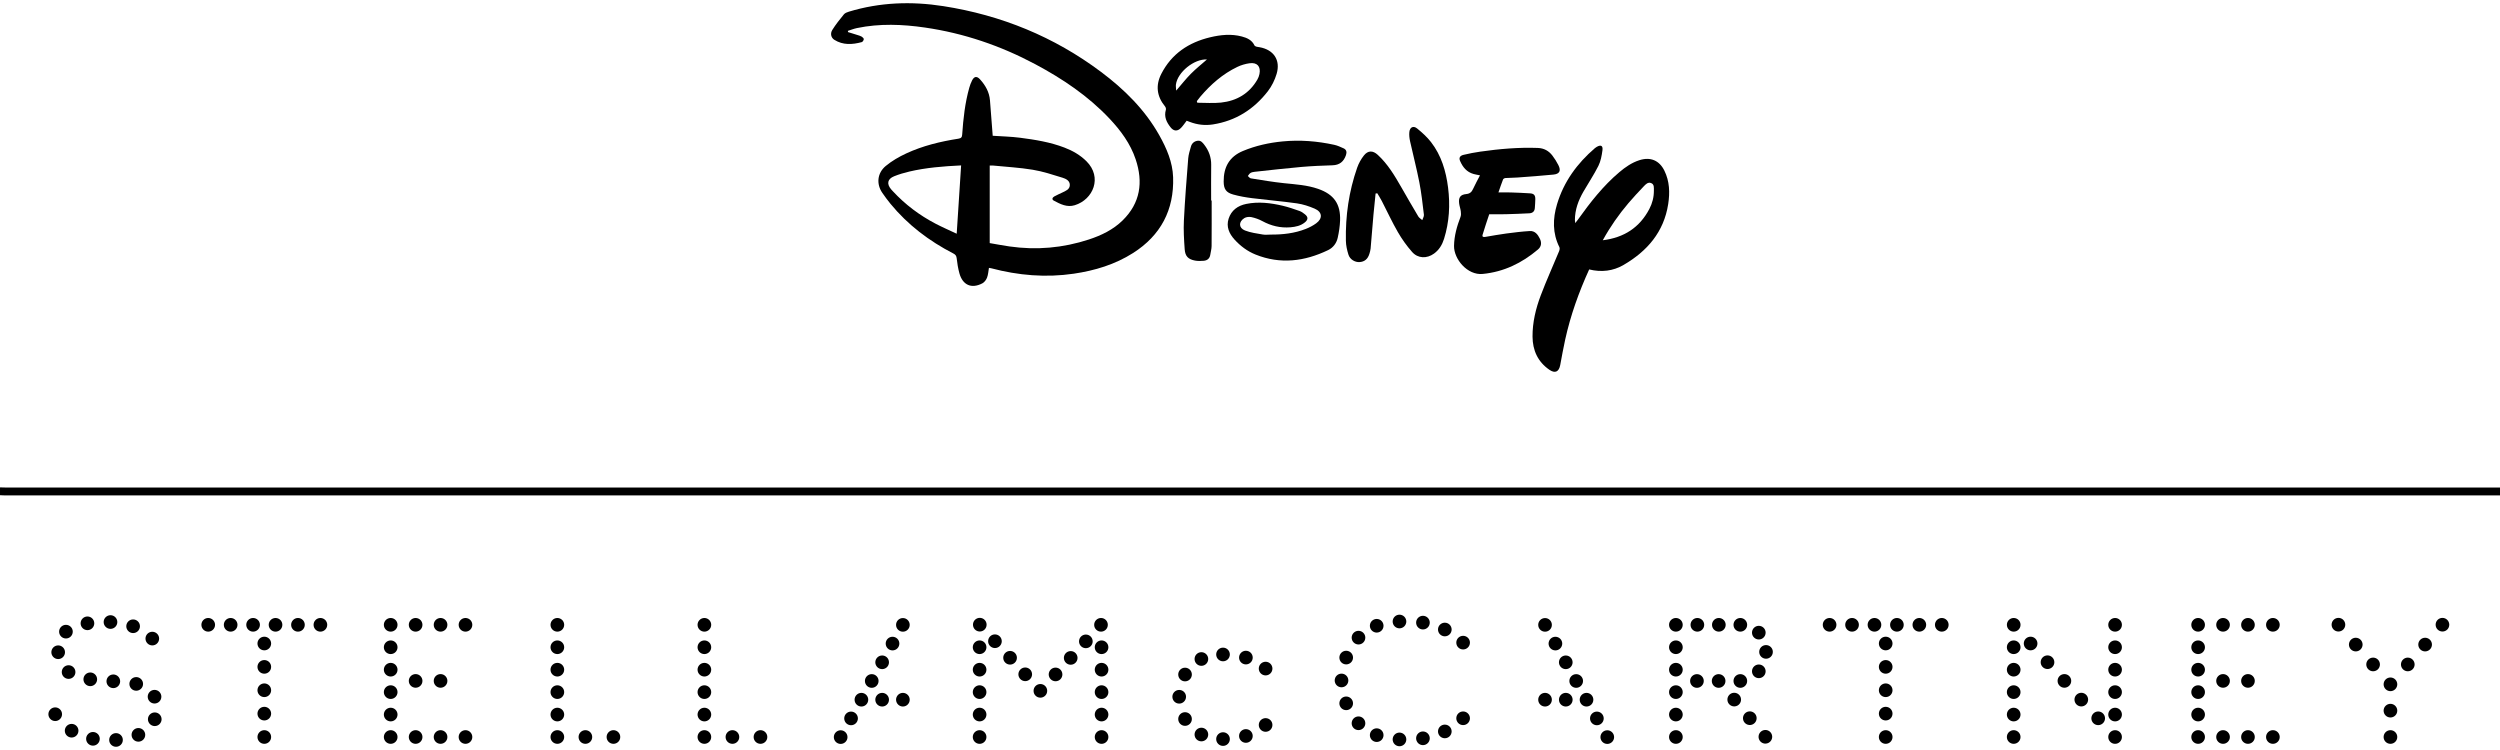<?xml version="1.0" encoding="UTF-8"?><svg xmlns="http://www.w3.org/2000/svg" viewBox="0 0 300 90"><g id="a"/><g id="b"><g><g><path d="M119.126,16.292c1.082,.074,2.195,.096,3.291,.238,1.806,.234,3.608,.524,5.323,1.182,.979,.376,1.877,.887,2.629,1.633,1.946,1.931,.819,4.599-1.4,5.281-.926,.285-1.732-.132-2.512-.551-.273-.147-.167-.374,.053-.499,.309-.174,.638-.312,.957-.468,.409-.2,.904-.369,.911-.907,.007-.526-.475-.752-.878-.877-1.178-.364-2.363-.756-3.574-.956-1.57-.259-3.168-.345-4.755-.503-.11-.011-.223-.001-.405-.001v9.307c.753,.128,1.559,.284,2.37,.401,3.242,.467,6.422,.186,9.532-.835,1.502-.493,2.913-1.174,4.054-2.295,2.126-2.089,2.474-4.583,1.559-7.319-.631-1.887-1.789-3.455-3.137-4.886-2.569-2.728-5.634-4.785-8.921-6.537-4.157-2.215-8.556-3.715-13.221-4.394-2.72-.396-5.448-.5-8.164,.061-.372,.077-.73,.222-1.094,.335l.023,.149c.387,.12,.776,.237,1.162,.361,.162,.052,.333,.097,.476,.185,.109,.068,.256,.204,.249,.3-.009,.127-.129,.325-.24,.355-1.129,.307-2.254,.38-3.297-.277-.383-.241-.514-.741-.241-1.181,.41-.659,.902-1.27,1.394-1.874,.132-.161,.38-.254,.592-.319,3.724-1.131,7.523-1.262,11.336-.666,6.942,1.085,13.282,3.665,18.921,7.889,2.807,2.103,5.271,4.532,7.004,7.621,.878,1.564,1.591,3.213,1.651,5.024,.129,3.919-1.481,6.976-4.8,9.089-2.174,1.384-4.592,2.112-7.123,2.485-3.347,.492-6.648,.212-9.908-.652-.081-.022-.166-.029-.27-.046-.071,.398-.088,.805-.226,1.166-.101,.265-.315,.558-.558,.686-1.3,.687-2.367,.221-2.76-1.2-.162-.587-.259-1.196-.327-1.802-.033-.296-.139-.442-.396-.574-2.908-1.497-5.47-3.436-7.555-5.974-.343-.417-.661-.857-.97-1.3-.731-1.051-.626-2.372,.407-3.228,.734-.608,1.591-1.104,2.459-1.506,1.987-.922,4.107-1.433,6.265-1.771,.349-.054,.43-.191,.452-.511,.13-1.89,.334-3.771,.85-5.603,.084-.299,.195-.597,.335-.874,.258-.506,.577-.55,.963-.123,.643,.712,1.104,1.521,1.184,2.5,.117,1.417,.22,2.834,.33,4.261Zm-3.792,3.558c-2.163,.103-4.203,.268-6.204,.735-.62,.145-1.239,.328-1.829,.565-.811,.326-.925,.919-.358,1.578,.065,.075,.134,.148,.201,.221,1.475,1.592,3.186,2.878,5.104,3.884,.801,.42,1.633,.779,2.556,1.215,.18-2.787,.353-5.461,.53-8.199Z"/><path d="M190.7,32.334c-1.247,2.736-2.238,5.516-2.877,8.413-.223,1.013-.405,2.036-.596,3.056-.152,.814-.616,1.043-1.301,.571-1.386-.955-2.013-2.331-2.022-3.98-.01-1.713,.388-3.368,.989-4.955,.673-1.779,1.462-3.515,2.189-5.274,.062-.151,.112-.372,.047-.5-.84-1.682-.805-3.419-.285-5.157,.812-2.71,2.417-4.905,4.55-6.734,.064-.055,.137-.103,.21-.146,.492-.287,.766-.157,.69,.408-.086,.637-.205,1.307-.489,1.873-.534,1.066-1.206,2.062-1.801,3.098-.603,1.049-1.015,2.161-1.016,3.393-0,.096,.02,.192,.041,.372,.133-.171,.227-.284,.312-.403,1.477-2.066,3.033-4.065,4.987-5.713,.721-.608,1.492-1.143,2.405-1.434,1.31-.418,2.381,.019,2.991,1.256,.63,1.277,.67,2.642,.459,4.009-.517,3.353-2.522,5.657-5.355,7.307-1.259,.734-2.656,.9-4.127,.539Zm1.633-3.502c2.553-.318,4.416-1.522,5.586-3.751,.363-.693,.554-1.433,.546-2.216-.004-.331,.063-.742-.331-.897-.376-.148-.65,.147-.88,.388-.628,.66-1.252,1.327-1.842,2.02-1.155,1.358-2.175,2.812-3.079,4.455Z"/><path d="M152.475,28.15c1.447,.011,2.874-.148,4.23-.683,.432-.171,.857-.394,1.233-.666,.812-.588,.744-1.37-.184-1.766-.674-.288-1.395-.527-2.118-.63-1.788-.254-3.591-.401-5.384-.625-.76-.095-1.522-.23-2.258-.434-.875-.242-1.147-.664-1.153-1.563-.012-1.714,.663-2.978,2.315-3.667,1.529-.637,3.123-.987,4.755-1.146,2.083-.203,4.155-.038,6.199,.408,.383,.084,.751,.256,1.113,.418,.368,.164,.413,.47,.291,.825-.263,.769-.767,1.187-1.611,1.213-1.253,.04-2.507,.091-3.756,.201-1.871,.164-3.738,.381-5.606,.583-.167,.018-.349,.055-.488,.141-.129,.08-.211,.237-.313,.36,.119,.098,.228,.262,.36,.283,1.32,.21,2.64,.438,3.968,.577,1.389,.145,2.783,.222,4.116,.687,1.886,.659,2.701,1.81,2.625,3.806-.026,.691-.132,1.387-.283,2.063-.145,.648-.549,1.187-1.148,1.476-2.826,1.36-5.73,1.735-8.714,.533-.978-.394-1.812-1.018-2.52-1.797-.648-.712-1.018-1.546-.709-2.505,.324-1.005,1.097-1.566,2.119-1.773,1.47-.297,2.925-.117,4.362,.219,.689,.161,1.363,.397,2.032,.631,.235,.083,.452,.244,.65,.403,.392,.314,.39,.628-.001,.953-.504,.42-1.123,.548-1.751,.6-1.196,.099-2.311-.17-3.369-.745-.406-.221-.862-.381-1.314-.477-.267-.057-.625-.019-.85,.123-.699,.439-.68,1.177,.078,1.479,.674,.268,1.423,.358,2.145,.487,.304,.054,.625,.009,.938,.009Z"/><path d="M177.6,21.042c-.299-.063-.537-.099-.766-.162-.827-.228-1.309-.827-1.628-1.574-.156-.366-.019-.62,.417-.724,.663-.159,1.336-.29,2.011-.386,2.288-.325,4.584-.529,6.901-.443,.749,.028,1.316,.349,1.751,.914,.276,.358,.517,.751,.722,1.154,.339,.665,.145,1.056-.593,1.129-1.445,.144-2.895,.245-4.343,.353-.469,.035-.941,.028-1.409,.061-.104,.007-.261,.081-.294,.164-.197,.5-.365,1.011-.558,1.563,.529,0,1.008-.012,1.486,.003,.769,.025,1.537,.057,2.305,.107,.464,.03,.637,.222,.636,.684-.001,.355-.037,.71-.057,1.065-.024,.414-.266,.626-.657,.646-.939,.049-1.879,.086-2.818,.11-.654,.017-1.31,.003-1.998,.003-.276,.842-.557,1.643-.795,2.456-.092,.314,.155,.292,.371,.256,.828-.139,1.655-.292,2.487-.402,.931-.123,1.866-.237,2.802-.294,.625-.038,.969,.421,1.213,.925,.227,.468,.19,.933-.224,1.284-1.923,1.631-4.098,2.693-6.642,2.94-1.835,.179-3.463-1.788-3.436-3.368,.021-1.216,.349-2.355,.777-3.478,.077-.202,.063-.456,.034-.679-.042-.323-.165-.635-.201-.958-.079-.702,.152-1.032,.855-1.102,.434-.043,.646-.239,.814-.606,.248-.541,.539-1.063,.836-1.641Z"/><path d="M165.071,23.223c-.085,.843-.18,1.685-.254,2.529-.12,1.36-.223,2.721-.344,4.081-.019,.21-.083,.418-.144,.622-.19,.63-.582,.955-1.181,.995-.546,.036-1.152-.312-1.332-.883-.169-.536-.298-1.108-.309-1.666-.06-2.997,.359-5.931,1.349-8.766,.184-.526,.469-1.045,.815-1.481,.492-.618,1.076-.61,1.66-.072,1.2,1.106,2.025,2.487,2.825,3.886,.671,1.173,1.345,2.344,2.037,3.504,.107,.179,.317,.296,.479,.442,.07-.216,.222-.443,.197-.648-.156-1.298-.297-2.601-.547-3.883-.324-1.659-.754-3.297-1.118-4.949-.078-.356-.118-.737-.082-1.096,.059-.579,.484-.788,.933-.421,.601,.491,1.194,1.023,1.667,1.633,1.237,1.595,1.796,3.476,2.045,5.447,.264,2.083,.15,4.147-.482,6.166-.222,.711-.591,1.325-1.203,1.768-.862,.624-1.932,.598-2.632-.198-.644-.731-1.222-1.541-1.709-2.385-.695-1.205-1.278-2.475-1.917-3.713-.166-.322-.365-.628-.548-.941l-.207,.028Z"/><path d="M142.401,14.486c-.232,.299-.428,.6-.672,.854-.418,.435-.868,.427-1.244-.042-.495-.618-.83-1.293-.579-2.13,.035-.116-.025-.304-.107-.403-.994-1.21-1.143-2.533-.441-3.904,1.23-2.402,3.277-3.767,5.854-4.384,1.256-.301,2.53-.435,3.806-.098,.634,.168,1.211,.425,1.517,1.069,.034,.071,.142,.122,.227,.149,.121,.038,.252,.044,.378,.067,1.704,.3,2.55,1.55,2.053,3.208-.22,.733-.581,1.47-1.048,2.074-1.674,2.165-3.855,3.556-6.594,3.986-.947,.149-1.874,.04-2.772-.302-.131-.05-.261-.099-.379-.143Zm1.218-2.347l.057,.189c.947,0,1.903,.083,2.839-.017,1.884-.202,3.394-1.079,4.366-2.757,.118-.204,.208-.438,.254-.67,.182-.907-.276-1.425-1.199-1.292-.498,.072-1.005,.22-1.458,.438-1.759,.845-3.195,2.107-4.45,3.584-.144,.169-.273,.35-.409,.526Zm-2.477-1.265c.648-.748,1.171-1.423,1.769-2.024,.605-.61,1.282-1.147,1.922-1.712-1.518-.095-3.528,1.518-3.723,3.01-.026,.201,.016,.41,.032,.726Z"/><path d="M145.4,24.061c0,1.821,.009,3.642-.008,5.463-.003,.351-.104,.702-.159,1.052-.07,.447-.361,.679-.781,.718-.351,.032-.717,.041-1.06-.026-.813-.157-1.169-.515-1.23-1.356-.082-1.148-.153-2.305-.095-3.452,.125-2.486,.322-4.969,.518-7.45,.038-.476,.196-.944,.322-1.409,.111-.409,.405-.66,.82-.713,.374-.048,.587,.223,.792,.49,.547,.713,.835,1.502,.823,2.413-.02,1.423-.005,2.846-.005,4.27l.062,0Z"/></g><path d="M0,58.485c.228,.006,.455,.018,.683,.018,99.549,.001,199.099,.001,298.648,.001h.669v.947H71.067c-23.49,0-46.981,0-70.471-.001-.199-0-.397-.016-.596-.025v-.94Z"/><g><path d="M284.779,78.913c-.453-.002-.824,.362-.826,.816-.002,.453,.364,.822,.817,.824,.453,.002,.819-.361,.821-.815,.002-.451-.36-.822-.812-.825"/><path d="M282.696,76.529c-.453-.003-.821,.362-.824,.816-.004,.451,.361,.82,.814,.825,.453,.002,.822-.364,.825-.816,.003-.453-.365-.822-.816-.825"/><path d="M280.618,74.146c-.451-.004-.822,.36-.826,.813-.002,.454,.364,.823,.814,.824,.454,.003,.822-.361,.825-.814,.003-.453-.361-.823-.812-.824"/><path d="M209.912,85.366c-.452,.036-.788,.432-.752,.885,.036,.448,.432,.786,.884,.749,.451-.035,.786-.433,.75-.884-.037-.45-.432-.786-.883-.75"/><path d="M208.041,83.134c-.452,.035-.787,.432-.751,.882,.035,.45,.432,.788,.882,.75,.452-.033,.788-.432,.75-.881-.036-.452-.432-.787-.881-.751"/><path d="M211.781,87.599c-.451,.035-.788,.432-.752,.882,.036,.452,.432,.788,.881,.75,.453-.035,.787-.432,.752-.883-.037-.449-.431-.786-.881-.749"/><path d="M107.922,77.231c0-.452-.366-.82-.818-.82-.454-.002-.819,.366-.821,.818,0,.452,.366,.819,.82,.82,.451,0,.819-.367,.819-.818"/><path d="M102.126,85.39c-.453-.001-.819,.366-.819,.818,0,.452,.365,.82,.818,.82,.453,0,.82-.365,.822-.82,0-.451-.369-.818-.822-.818"/><path d="M103.37,83.144c-.452,0-.82,.367-.82,.82-.001,.453,.367,.82,.82,.82,.45,.001,.817-.366,.818-.819,0-.451-.367-.82-.818-.821"/><path d="M104.61,80.897c-.453-.001-.818,.367-.82,.818,0,.454,.366,.821,.818,.823,.453,0,.82-.368,.82-.822,.001-.451-.365-.821-.817-.82"/><path d="M105.86,83.144c-.453,0-.822,.367-.823,.819,0,.453,.369,.818,.822,.821,.45,0,.819-.366,.819-.82,0-.451-.368-.82-.818-.82"/><path d="M100.879,87.632c-.453,0-.818,.368-.82,.82,0,.451,.367,.819,.819,.819,.451,.003,.821-.366,.821-.818-.002-.452-.367-.82-.82-.821"/><path d="M105.861,78.657c-.454,0-.82,.365-.824,.817,0,.452,.369,.821,.822,.821,.451,0,.818-.368,.818-.82,.001-.453-.365-.819-.817-.819"/><path d="M108.348,83.144c-.453-0-.819,.367-.821,.819,.002,.453,.368,.821,.82,.821,.451,0,.819-.366,.819-.82,.001-.451-.366-.819-.818-.82"/><path d="M108.348,74.167c-.454-.003-.821,.365-.821,.819-.001,.45,.367,.818,.82,.818,.451,.001,.819-.367,.819-.818,.001-.453-.368-.822-.818-.819"/><path d="M123.036,80.098c-.453-.005-.823,.358-.829,.81-.004,.452,.36,.824,.813,.829,.45,.004,.824-.361,.828-.812,.005-.453-.359-.824-.812-.827"/><path d="M124.853,82.082c-.453-.005-.822,.359-.825,.809-.007,.455,.356,.826,.809,.829,.451,.005,.823-.358,.826-.813,.005-.451-.358-.822-.81-.826"/><path d="M121.218,78.113c-.453-.005-.824,.359-.829,.811-.005,.453,.36,.822,.812,.828,.453,.006,.824-.36,.829-.811,.005-.452-.36-.823-.811-.828"/><path d="M117.582,74.142c-.451-.005-.822,.359-.825,.812-.005,.453,.359,.824,.809,.828,.454,.004,.823-.36,.826-.811,.007-.454-.357-.824-.81-.829"/><path d="M119.399,76.128c-.453-.006-.821,.358-.824,.81-.006,.453,.357,.824,.808,.829,.454,.005,.824-.358,.829-.813,.005-.451-.359-.823-.813-.826"/><path d="M84.527,74.158c-.453,0-.821,.369-.821,.82,0,.452,.369,.82,.821,.82,.45,0,.818-.368,.818-.82,0-.451-.368-.82-.818-.82"/><path d="M87.891,87.62c-.451,0-.82,.369-.82,.821s.369,.818,.82,.818c.454,0,.82-.366,.82-.818s-.366-.821-.82-.821"/><path d="M84.527,76.852c-.453,0-.821,.366-.821,.819,0,.452,.369,.818,.821,.818,.45,0,.818-.366,.818-.818,0-.453-.368-.819-.818-.819"/><path d="M84.527,79.544c-.453,0-.821,.366-.821,.82,0,.451,.369,.819,.821,.819,.45,0,.818-.368,.818-.819,0-.453-.368-.82-.818-.82"/><path d="M91.257,87.62c-.451,0-.821,.369-.821,.821s.369,.818,.821,.818c.45,0,.821-.366,.821-.818s-.371-.821-.821-.821"/><path d="M66.882,82.235c-.453,0-.821,.366-.821,.818,0,.452,.368,.822,.821,.822,.45,0,.82-.37,.82-.822,0-.452-.37-.818-.82-.818"/><path d="M66.882,79.544c-.453,0-.821,.366-.821,.82,0,.451,.368,.819,.821,.819,.45,0,.82-.368,.82-.819,0-.453-.37-.82-.82-.82"/><path d="M66.882,87.62c-.453,0-.821,.369-.821,.821s.368,.818,.821,.818c.45,0,.82-.366,.82-.818s-.37-.821-.82-.821"/><path d="M66.882,84.927c-.453,0-.821,.369-.821,.82,0,.451,.368,.82,.821,.82,.45,0,.82-.368,.82-.82,0-.451-.37-.82-.82-.82"/><path d="M55.859,74.158c-.454,0-.82,.369-.82,.82,0,.452,.366,.82,.82,.82,.449,0,.818-.368,.818-.82,0-.451-.369-.82-.818-.82"/><path d="M66.882,76.852c-.453,0-.821,.366-.821,.819,0,.452,.368,.818,.821,.818,.45,0,.82-.366,.82-.818,0-.453-.37-.819-.82-.819"/><path d="M84.527,82.235c-.453,0-.821,.366-.821,.818,0,.452,.369,.822,.821,.822,.45,0,.818-.37,.818-.822,0-.452-.368-.818-.818-.818"/><path d="M84.527,87.62c-.453,0-.821,.369-.821,.821s.369,.818,.821,.818c.45,0,.818-.366,.818-.818s-.368-.821-.818-.821"/><path d="M84.527,84.927c-.453,0-.821,.369-.821,.82,0,.451,.369,.82,.821,.82,.45,0,.818-.368,.818-.82,0-.451-.368-.82-.818-.82"/><path d="M73.613,87.62c-.453,0-.82,.369-.82,.821s.367,.818,.82,.818c.452,0,.818-.366,.818-.818s-.366-.821-.818-.821"/><path d="M66.882,74.158c-.453,0-.821,.369-.821,.82,0,.452,.368,.82,.821,.82,.45,0,.82-.368,.82-.82,0-.451-.37-.82-.82-.82"/><path d="M70.247,87.62c-.453,0-.818,.369-.818,.821s.365,.818,.818,.818c.454,0,.818-.366,.818-.818s-.364-.821-.818-.821"/><path d="M132.188,82.234c-.452,0-.817,.368-.817,.82,0,.452,.365,.822,.817,.822,.451,0,.818-.37,.818-.822,0-.451-.366-.82-.818-.82"/><path d="M55.859,87.62c-.454,0-.82,.369-.82,.821s.366,.818,.82,.818c.449,0,.818-.366,.818-.818s-.369-.821-.818-.821"/><path d="M132.188,87.62c-.452,0-.817,.369-.817,.821s.365,.82,.817,.82c.451,0,.818-.368,.818-.82s-.366-.821-.818-.821"/><path d="M132.188,79.543c-.452,0-.817,.367-.817,.82,0,.452,.365,.82,.817,.82,.451,0,.818-.368,.818-.82,0-.453-.366-.82-.818-.82"/><path d="M132.188,76.852c-.452,0-.817,.366-.817,.818,0,.453,.365,.82,.817,.82,.451,0,.818-.367,.818-.82,0-.452-.366-.818-.818-.818"/><path d="M117.552,82.234c-.451,0-.818,.368-.818,.82,0,.452,.366,.822,.818,.822,.452,0,.819-.37,.819-.822,0-.451-.367-.82-.819-.82"/><path d="M117.552,84.926c-.451,0-.818,.368-.818,.821,0,.451,.366,.821,.818,.821,.452,0,.819-.369,.819-.821,0-.453-.367-.821-.819-.821"/><path d="M117.552,79.544c-.451,0-.818,.366-.818,.82,0,.451,.366,.819,.818,.819,.452,0,.819-.368,.819-.819,0-.453-.367-.82-.819-.82"/><path d="M117.552,87.62c-.451,0-.818,.369-.818,.821s.366,.82,.818,.82c.452,0,.819-.368,.819-.82s-.367-.821-.819-.821"/><path d="M117.552,76.852c-.451,0-.818,.366-.818,.819,0,.452,.366,.818,.818,.818,.452,0,.819-.366,.819-.818,0-.453-.367-.819-.819-.819"/><path d="M132.188,84.926c-.452,0-.817,.368-.817,.821,0,.451,.365,.821,.817,.821,.451,0,.818-.369,.818-.821,0-.453-.366-.821-.818-.821"/><path d="M206.262,75.798c.452,0,.82-.368,.82-.82,0-.451-.368-.82-.82-.82-.453,0-.821,.369-.821,.82,0,.452,.368,.82,.821,.82"/><path d="M208.84,75.798c.453,0,.82-.367,.82-.82,0-.451-.367-.82-.82-.82-.453,0-.82,.369-.82,.82,0,.453,.366,.82,.82,.82"/><path d="M211.058,76.738c.453,0,.818-.368,.818-.821,0-.452-.365-.819-.818-.819-.452,0-.819,.367-.819,.819,0,.453,.367,.821,.819,.821"/><path d="M52.866,74.158c-.452,0-.818,.369-.818,.82,0,.452,.366,.82,.818,.82,.452,0,.821-.368,.821-.82,0-.451-.369-.82-.821-.82"/><path d="M46.883,76.852c-.453,0-.821,.366-.821,.819,0,.452,.368,.818,.821,.818s.82-.366,.82-.818c0-.453-.368-.819-.82-.819"/><path d="M46.883,74.158c-.453,0-.821,.369-.821,.82,0,.452,.368,.82,.821,.82s.82-.368,.82-.82c0-.451-.368-.82-.82-.82"/><path d="M49.874,87.62c-.45,0-.818,.369-.818,.821s.368,.818,.818,.818c.453,0,.82-.366,.82-.818s-.368-.821-.82-.821"/><path d="M46.883,82.235c-.453,0-.821,.366-.821,.818,0,.452,.368,.822,.821,.822s.82-.37,.82-.822c0-.452-.368-.818-.82-.818"/><path d="M49.874,80.89c-.45,0-.818,.366-.818,.818,0,.453,.368,.821,.818,.821,.453,0,.82-.368,.82-.821,0-.451-.368-.818-.82-.818"/><path d="M46.883,84.927c-.453,0-.821,.369-.821,.82,0,.451,.368,.82,.821,.82s.82-.368,.82-.82c0-.451-.368-.82-.82-.82"/><path d="M46.883,79.544c-.453,0-.821,.366-.821,.82,0,.451,.368,.819,.821,.819s.82-.368,.82-.819c0-.453-.368-.82-.82-.82"/><path d="M49.874,74.158c-.45,0-.818,.369-.818,.82,0,.452,.368,.82,.818,.82,.453,0,.82-.368,.82-.82,0-.451-.368-.82-.82-.82"/><path d="M52.866,80.89c-.452,0-.818,.366-.818,.818,0,.453,.366,.821,.818,.821,.452,0,.821-.368,.821-.821,0-.451-.369-.818-.821-.818"/><path d="M52.866,87.62c-.452,0-.818,.369-.818,.821s.366,.818,.818,.818c.452,0,.821-.366,.821-.818s-.369-.821-.821-.821"/><path d="M27.678,74.158c-.453,0-.818,.369-.818,.82,0,.452,.365,.82,.818,.82,.453,0,.82-.368,.82-.82,0-.451-.367-.82-.82-.82"/><path d="M31.718,87.62c-.453,0-.822,.369-.822,.822,0,.451,.369,.817,.822,.817,.451,0,.818-.366,.818-.817,0-.453-.366-.822-.818-.822"/><path d="M46.883,87.62c-.453,0-.821,.369-.821,.821s.368,.818,.821,.818,.82-.366,.82-.818-.368-.821-.82-.821"/><path d="M31.718,82.01c-.453,0-.822,.368-.822,.821,0,.453,.369,.82,.822,.82,.451,0,.818-.367,.818-.82,0-.453-.366-.821-.818-.821"/><path d="M24.986,74.158c-.453,0-.818,.369-.818,.82,0,.452,.366,.82,.818,.82,.454,0,.821-.368,.821-.82,0-.451-.368-.82-.821-.82"/><path d="M30.37,74.158c-.451,0-.818,.369-.818,.82,0,.452,.368,.82,.818,.82,.453,0,.821-.368,.821-.82,0-.451-.368-.82-.821-.82"/><path d="M31.718,84.817c-.453,0-.822,.367-.822,.818,0,.453,.369,.82,.822,.82,.451,0,.818-.366,.818-.82,0-.451-.366-.818-.818-.818"/><path d="M31.718,79.207c-.453,0-.822,.366-.822,.819,0,.451,.369,.818,.822,.818,.451,0,.818-.367,.818-.818,0-.453-.366-.819-.818-.819"/><path d="M38.447,74.158c-.452,0-.818,.369-.818,.82,0,.452,.366,.82,.818,.82,.453,0,.821-.368,.821-.82,0-.451-.368-.82-.821-.82"/><path d="M33.064,74.158c-.452,0-.82,.369-.82,.82,0,.452,.368,.82,.82,.82,.451,0,.818-.368,.818-.82,0-.451-.367-.82-.818-.82"/><path d="M35.756,74.158c-.451,0-.82,.369-.82,.82,0,.452,.368,.82,.82,.82,.453,0,.818-.368,.818-.82,0-.451-.365-.82-.818-.82"/><path d="M31.718,76.403c-.453,0-.822,.366-.822,.818,0,.452,.369,.82,.822,.82,.451,0,.818-.367,.818-.82,0-.452-.366-.818-.818-.818"/><path d="M253.811,84.927c-.453,0-.82,.369-.82,.82,0,.451,.367,.82,.82,.82,.453,0,.819-.368,.819-.82,0-.451-.366-.82-.819-.82"/><path d="M253.811,82.235c-.453,0-.82,.366-.82,.818,0,.452,.367,.822,.82,.822,.453,0,.819-.37,.819-.822,0-.452-.366-.818-.819-.818"/><path d="M253.811,76.852c-.453,0-.82,.366-.82,.818,0,.453,.367,.82,.82,.82,.453,0,.819-.366,.819-.82,0-.452-.366-.818-.819-.818"/><path d="M253.811,74.158c-.453,0-.82,.369-.82,.82,0,.452,.367,.82,.82,.82,.453,0,.819-.368,.819-.82,0-.451-.366-.82-.819-.82"/><path d="M263.774,87.62c-.454,0-.818,.369-.818,.821s.365,.818,.818,.818c.453,0,.82-.366,.82-.818s-.367-.821-.82-.821"/><path d="M253.811,79.544c-.453,0-.82,.366-.82,.818,0,.452,.367,.82,.82,.82,.453,0,.819-.368,.819-.82,0-.452-.366-.818-.819-.818"/><path d="M241.642,87.62c-.453,0-.819,.369-.819,.821s.366,.818,.819,.818c.45,0,.821-.366,.821-.818s-.37-.821-.821-.821"/><path d="M230.32,74.158c-.451,0-.817,.369-.817,.82,0,.452,.366,.82,.817,.82,.453,0,.821-.368,.821-.82,0-.451-.368-.82-.821-.82"/><path d="M233.014,74.158c-.451,0-.82,.369-.82,.82,0,.452,.369,.82,.82,.82,.453,0,.82-.368,.82-.82,0-.451-.367-.82-.82-.82"/><path d="M227.629,74.158c-.453,0-.819,.369-.819,.82,0,.452,.366,.82,.819,.82,.453,0,.818-.368,.818-.82,0-.451-.365-.82-.818-.82"/><path d="M226.284,79.207c-.453,0-.82,.366-.82,.819,0,.451,.367,.818,.82,.818s.818-.367,.818-.818c0-.453-.366-.819-.818-.819"/><path d="M263.774,84.927c-.454,0-.818,.369-.818,.82,0,.451,.365,.82,.818,.82,.453,0,.82-.368,.82-.82,0-.451-.367-.82-.82-.82"/><path d="M226.284,76.403c-.453,0-.82,.366-.82,.818,0,.452,.367,.82,.82,.82s.818-.367,.818-.82c0-.452-.366-.818-.818-.818"/><path d="M241.642,79.544c-.453,0-.819,.366-.819,.82,0,.451,.366,.819,.819,.819,.45,0,.821-.368,.821-.819,0-.453-.37-.82-.821-.82"/><path d="M241.642,76.852c-.453,0-.819,.366-.819,.819,0,.452,.366,.818,.819,.818,.45,0,.821-.366,.821-.818,0-.453-.37-.819-.821-.819"/><path d="M241.642,84.927c-.453,0-.819,.369-.819,.82,0,.451,.366,.82,.819,.82,.45,0,.821-.368,.821-.82,0-.451-.37-.82-.821-.82"/><path d="M241.642,82.235c-.453,0-.819,.366-.819,.818,0,.452,.366,.822,.819,.822,.45,0,.821-.37,.821-.822,0-.452-.37-.818-.821-.818"/><path d="M286.853,87.62c-.453,0-.82,.369-.82,.821s.366,.818,.82,.818c.45,0,.82-.366,.82-.818s-.37-.821-.82-.821"/><path d="M272.748,74.158c-.452,0-.821,.369-.821,.82,0,.452,.369,.82,.821,.82,.453,0,.82-.368,.82-.82,0-.451-.366-.82-.82-.82"/><path d="M272.748,87.62c-.452,0-.821,.369-.821,.821s.369,.818,.821,.818c.453,0,.82-.366,.82-.818s-.366-.821-.82-.821"/><path d="M286.853,84.459c-.453,0-.82,.368-.82,.82,0,.453,.366,.82,.82,.82,.45,0,.82-.367,.82-.82,0-.452-.37-.82-.82-.82"/><path d="M263.774,74.158c-.454,0-.818,.369-.818,.82,0,.452,.365,.82,.818,.82,.453,0,.82-.368,.82-.82,0-.451-.367-.82-.82-.82"/><path d="M269.756,74.158c-.453,0-.819,.369-.819,.82,0,.452,.366,.82,.819,.82,.453,0,.819-.368,.819-.82,0-.451-.366-.82-.819-.82"/><path d="M266.766,80.89c-.452,0-.82,.366-.82,.818,0,.453,.368,.821,.82,.821,.451,0,.819-.368,.819-.821,0-.451-.368-.818-.819-.818"/><path d="M266.766,87.62c-.452,0-.82,.369-.82,.821s.368,.818,.82,.818c.451,0,.819-.366,.819-.818s-.368-.821-.819-.821"/><path d="M263.774,79.544c-.454,0-.818,.366-.818,.82,0,.451,.365,.819,.818,.819,.453,0,.82-.368,.82-.819,0-.453-.367-.82-.82-.82"/><path d="M263.774,76.852c-.454,0-.818,.366-.818,.819,0,.452,.365,.818,.818,.818,.453,0,.82-.366,.82-.818,0-.453-.367-.819-.82-.819"/><path d="M269.756,87.62c-.453,0-.819,.369-.819,.821s.366,.818,.819,.818c.453,0,.819-.366,.819-.818s-.366-.821-.819-.821"/><path d="M269.756,80.89c-.453,0-.819,.366-.819,.818,0,.453,.366,.821,.819,.821,.453,0,.819-.368,.819-.821,0-.451-.366-.818-.819-.818"/><path d="M263.774,82.235c-.454,0-.818,.366-.818,.818,0,.452,.365,.822,.818,.822,.453,0,.82-.37,.82-.822,0-.452-.367-.818-.82-.818"/><path d="M266.766,74.158c-.452,0-.82,.369-.82,.82,0,.452,.368,.82,.82,.82,.451,0,.819-.368,.819-.82,0-.451-.368-.82-.819-.82"/><path d="M211.876,80.558c0-.451-.365-.819-.818-.819-.452,0-.819,.367-.819,.819,0,.453,.367,.82,.819,.82,.453,0,.818-.367,.818-.82"/><path d="M226.284,82.01c-.453,0-.82,.368-.82,.821,0,.453,.367,.82,.82,.82s.818-.367,.818-.82c0-.453-.366-.821-.818-.821"/><path d="M286.854,81.298c-.453,0-.82,.367-.82,.82,0,.452,.366,.822,.82,.822,.451,0,.819-.37,.819-.822,0-.453-.368-.82-.819-.82"/><path d="M212.741,78.228c0-.453-.366-.819-.819-.819-.453,0-.818,.366-.818,.819,0,.45,.365,.819,.818,.819,.453,0,.819-.368,.819-.819"/><path d="M226.284,87.62c-.453,0-.82,.369-.82,.822,0,.451,.367,.817,.82,.817s.818-.366,.818-.817c0-.453-.366-.822-.818-.822"/><path d="M224.936,74.158c-.452,0-.82,.369-.82,.82,0,.452,.368,.82,.82,.82,.453,0,.82-.368,.82-.82,0-.451-.366-.82-.82-.82"/><path d="M226.284,84.817c-.453,0-.82,.367-.82,.818,0,.453,.367,.82,.82,.82s.818-.366,.818-.82c0-.451-.366-.818-.818-.818"/><path d="M219.553,74.158c-.454,0-.821,.369-.821,.82,0,.452,.367,.82,.821,.82,.452,0,.818-.368,.818-.82,0-.451-.366-.82-.818-.82"/><path d="M222.245,74.158c-.454,0-.82,.369-.82,.82,0,.452,.366,.82,.82,.82,.452,0,.821-.368,.821-.82,0-.451-.369-.82-.821-.82"/><path d="M201.106,82.235c-.452,0-.821,.366-.821,.818,0,.452,.369,.822,.821,.822,.453,0,.821-.37,.821-.822,0-.452-.368-.818-.821-.818"/><path d="M203.683,74.158c-.452,0-.818,.369-.818,.82,0,.452,.366,.82,.818,.82,.453,0,.821-.368,.821-.82,0-.451-.368-.82-.821-.82"/><path d="M201.106,87.62c-.452,0-.821,.369-.821,.821s.369,.818,.821,.818c.453,0,.821-.366,.821-.818s-.368-.821-.821-.821"/><path d="M201.106,84.927c-.452,0-.821,.369-.821,.82,0,.451,.369,.82,.821,.82,.453,0,.821-.368,.821-.82,0-.451-.368-.82-.821-.82"/><path d="M201.106,74.158c-.452,0-.821,.369-.821,.82,0,.452,.369,.82,.821,.82,.453,0,.821-.368,.821-.82,0-.451-.368-.82-.821-.82"/><path d="M206.237,82.538c.453,0,.819-.37,.819-.822s-.366-.82-.819-.82c-.453,0-.821,.368-.821,.82s.368,.822,.821,.822"/><path d="M208.84,82.538c.453,0,.82-.368,.82-.822,0-.451-.367-.82-.82-.82-.453,0-.82,.368-.82,.82,0,.453,.366,.822,.82,.822"/><path d="M203.633,80.897c-.451,0-.821,.368-.821,.82s.37,.822,.821,.822c.451,0,.82-.37,.82-.822s-.369-.82-.82-.82"/><path d="M201.106,76.852c-.452,0-.821,.366-.821,.819,0,.452,.369,.818,.821,.818,.453,0,.821-.366,.821-.818,0-.453-.368-.819-.821-.819"/><path d="M201.106,79.544c-.452,0-.821,.366-.821,.82,0,.451,.369,.819,.821,.819,.453,0,.821-.368,.821-.819,0-.453-.368-.82-.821-.82"/><path d="M125.846,80.941c.005,.45,.377,.815,.829,.81,.454-.004,.816-.375,.811-.828-.005-.453-.374-.816-.829-.81-.451,.003-.816,.374-.812,.827"/><path d="M127.665,78.956c.005,.451,.374,.817,.828,.812,.451-.005,.817-.375,.812-.828-.005-.451-.374-.815-.828-.81-.454,.005-.817,.375-.812,.826"/><path d="M131.3,74.986c.003,.451,.375,.816,.829,.812,.451-.005,.814-.376,.809-.827-.005-.454-.373-.818-.825-.813-.453,.006-.817,.377-.813,.828"/><path d="M129.482,76.97c.005,.455,.374,.818,.828,.812,.454-.004,.817-.374,.811-.827-.005-.452-.375-.816-.828-.81-.453,.004-.813,.374-.81,.826"/><path d="M186.65,78.049c.451-.001,.819-.368,.819-.82-.001-.452-.369-.82-.822-.818-.45,0-.818,.367-.818,.82,0,.451,.369,.818,.821,.818"/><path d="M190.803,86.209c.002,.455,.371,.82,.823,.82,.453,0,.82-.368,.82-.82,0-.451-.369-.819-.821-.818-.453,0-.822,.368-.822,.818"/><path d="M189.564,83.965c.001,.453,.366,.82,.818,.819,.454,0,.82-.368,.819-.82,0-.452-.366-.82-.819-.82-.454,.001-.818,.37-.818,.821"/><path d="M188.323,81.717c0,.454,.368,.822,.821,.822,.452-.002,.82-.368,.82-.823-.001-.451-.368-.82-.822-.818-.451-.001-.819,.368-.818,.82"/><path d="M187.074,83.964c0,.454,.369,.82,.821,.82,.452-.003,.819-.368,.819-.821-.002-.452-.368-.82-.82-.82s-.82,.369-.82,.82"/><path d="M192.053,88.453c0,.451,.37,.821,.822,.818,.451,0,.818-.368,.818-.819-.001-.452-.368-.82-.819-.82-.454,.001-.819,.369-.821,.821"/><path d="M187.074,79.476c0,.452,.366,.82,.82,.82s.818-.37,.818-.821c-.001-.452-.368-.817-.82-.817-.453,0-.819,.366-.818,.819"/><path d="M184.586,83.964c0,.454,.366,.82,.821,.82,.45,0,.816-.368,.817-.821-.001-.452-.368-.82-.818-.82-.455,.001-.821,.369-.82,.82"/><path d="M184.586,74.986c0,.451,.366,.819,.821,.818,.451,0,.819-.369,.817-.818,0-.453-.367-.821-.818-.819-.455-.002-.821,.366-.82,.819"/><path d="M288.114,79.738c.004,.453,.372,.817,.824,.815,.453-.003,.82-.371,.816-.824-.002-.453-.373-.818-.826-.816-.451,.003-.815,.374-.813,.825"/><path d="M290.194,77.354c.003,.452,.373,.817,.824,.816,.452-.005,.818-.375,.816-.825-.003-.454-.372-.818-.825-.816-.452,.003-.818,.372-.815,.825"/><path d="M292.276,74.969c.003,.453,.371,.817,.823,.814,.451-.001,.817-.37,.814-.824-.005-.453-.374-.817-.825-.813-.454,.001-.816,.373-.813,.824"/><path d="M251.789,85.376c-.453-.003-.82,.364-.826,.813-.003,.457,.363,.825,.816,.828,.454,.002,.82-.363,.824-.816,.001-.451-.363-.821-.814-.825"/><path d="M249.761,83.134c-.453-.002-.822,.361-.824,.813-.001,.455,.364,.822,.816,.826,.451,.002,.821-.365,.822-.816,.003-.454-.361-.82-.814-.824"/><path d="M253.816,87.622c-.454-.003-.82,.362-.824,.813-.003,.454,.361,.825,.813,.825,.453,.005,.82-.362,.825-.813,.003-.454-.361-.822-.814-.825"/><path d="M247.734,80.89c-.453-.003-.823,.361-.824,.812-.002,.453,.361,.824,.813,.827,.451,.003,.821-.364,.824-.815,.003-.454-.364-.823-.813-.824"/><path d="M245.706,78.648c-.454-.005-.822,.362-.825,.813-.002,.453,.36,.819,.816,.824,.451,.002,.822-.362,.824-.813,.002-.455-.365-.823-.815-.824"/><path d="M243.675,76.403c-.453-.004-.82,.362-.821,.814-.003,.45,.36,.822,.813,.824,.451,.003,.822-.362,.825-.816,.002-.451-.364-.821-.817-.822"/><path d="M241.649,74.158c-.452-.003-.821,.361-.823,.814-.003,.451,.362,.822,.814,.825,.451,.003,.822-.362,.825-.815,.003-.452-.363-.823-.816-.824"/><path d="M151.873,86.176c-.453,0-.82,.368-.82,.819,0,.453,.368,.82,.82,.82,.453,0,.818-.367,.818-.82,0-.451-.365-.819-.818-.819"/><path d="M149.506,87.496c-.452,0-.819,.368-.819,.82,0,.452,.367,.821,.819,.821,.454,0,.82-.369,.82-.821,0-.451-.366-.82-.82-.82"/><path d="M146.763,87.871c-.453,0-.82,.366-.82,.819,0,.451,.367,.818,.82,.818,.453,0,.819-.366,.819-.818,0-.453-.366-.819-.819-.819"/><path d="M144.165,87.325c-.451,0-.817,.366-.817,.82,0,.451,.365,.817,.817,.817,.455,0,.821-.366,.821-.817,0-.454-.366-.82-.821-.82"/><path d="M142.204,85.464c-.454,0-.817,.365-.817,.818,0,.453,.364,.82,.817,.82s.819-.367,.819-.82c0-.453-.365-.818-.819-.818"/><path d="M141.505,82.792c-.454,0-.82,.366-.82,.818,0,.453,.366,.822,.82,.822s.819-.37,.819-.822c0-.452-.365-.818-.819-.818"/><path d="M142.204,80.123c-.454,0-.817,.367-.817,.82s.364,.82,.817,.82,.819-.368,.819-.82-.365-.82-.819-.82"/><path d="M144.165,78.262c-.451,0-.817,.366-.817,.819,0,.451,.365,.819,.817,.819,.455,0,.821-.368,.821-.819,0-.453-.366-.819-.821-.819"/><path d="M146.763,77.717c-.453,0-.82,.367-.82,.819,0,.452,.367,.82,.82,.82,.453,0,.819-.368,.819-.82,0-.452-.366-.819-.819-.819"/><path d="M149.507,78.091c-.452,0-.82,.366-.82,.82,0,.451,.368,.818,.82,.818,.454,0,.82-.368,.82-.818,0-.454-.365-.82-.82-.82"/><path d="M151.873,79.41c-.453,0-.82,.368-.82,.82,0,.452,.368,.82,.82,.82,.453,0,.818-.368,.818-.82,0-.452-.365-.82-.818-.82"/><path d="M175.573,76.298c-.453,0-.818,.367-.818,.819,0,.452,.365,.818,.818,.818,.453,0,.82-.367,.82-.818,0-.452-.366-.819-.82-.819"/><path d="M173.379,74.722c-.453,0-.82,.366-.82,.819,0,.451,.368,.819,.82,.819,.452,0,.818-.368,.818-.819,0-.453-.366-.819-.818-.819"/><path d="M170.752,73.895c-.451,0-.818,.368-.818,.82,0,.452,.367,.82,.818,.82,.454,0,.82-.368,.82-.82,0-.452-.366-.82-.82-.82"/><path d="M167.936,73.761c-.451,0-.817,.368-.817,.82,0,.451,.366,.82,.817,.82,.453,0,.821-.369,.821-.82,0-.452-.368-.82-.821-.82"/><path d="M165.204,74.273c-.451,0-.82,.367-.82,.82,0,.45,.369,.818,.82,.818,.453,0,.819-.368,.819-.818,0-.453-.366-.82-.819-.82"/><path d="M163.019,75.698c-.452,0-.819,.368-.819,.82,0,.452,.367,.82,.819,.82,.453,0,.819-.369,.819-.82,0-.452-.366-.82-.819-.82"/><path d="M161.542,78.091c-.451,0-.818,.366-.818,.82,0,.451,.366,.818,.818,.818,.454,0,.821-.368,.821-.818,0-.454-.366-.82-.821-.82"/><path d="M160.981,80.836c-.453,0-.817,.366-.817,.821,0,.45,.365,.818,.817,.818,.454,0,.82-.367,.82-.818,0-.455-.366-.821-.82-.821"/><path d="M175.573,87.012c-.453,0-.818-.366-.818-.82,0-.45,.365-.818,.818-.818,.453,0,.82,.369,.82,.818,0,.454-.366,.82-.82,.82"/><path d="M173.379,88.59c-.453,0-.82-.367-.82-.82,0-.451,.368-.817,.82-.817,.452,0,.818,.366,.818,.817,0,.453-.366,.82-.818,.82"/><path d="M170.752,89.416c-.451,0-.818-.368-.818-.821,0-.451,.367-.82,.818-.82,.454,0,.82,.369,.82,.82,0,.453-.366,.821-.82,.821"/><path d="M167.936,89.55c-.451,0-.817-.368-.817-.821,0-.45,.366-.82,.817-.82,.453,0,.821,.37,.821,.82,0,.453-.368,.821-.821,.821"/><path d="M165.204,89.036c-.451,0-.82-.365-.82-.82,0-.45,.369-.817,.82-.817,.453,0,.819,.368,.819,.817,0,.455-.366,.82-.819,.82"/><path d="M163.019,87.612c-.452,0-.819-.367-.819-.82s.367-.821,.819-.821c.453,0,.819,.368,.819,.821s-.366,.82-.819,.82"/><path d="M161.542,85.218c-.451,0-.818-.365-.818-.818,0-.45,.366-.819,.818-.819,.454,0,.821,.369,.821,.819,0,.453-.366,.818-.821,.818"/><path d="M11.155,87.839c-.451,0-.82,.368-.82,.82,0,.452,.368,.82,.82,.82,.453,0,.819-.368,.819-.82,0-.452-.366-.82-.819-.82"/><path d="M11.654,81.516c0-.451-.368-.82-.82-.82-.453,0-.821,.368-.821,.82,0,.452,.369,.822,.821,.822,.452,0,.82-.37,.82-.822"/><path d="M8.595,86.867c-.453,0-.818,.367-.818,.818,0,.451,.365,.82,.818,.82,.452,0,.819-.369,.819-.82,0-.451-.367-.818-.819-.818"/><path d="M6.982,79.089c.453,0,.818-.37,.818-.821,0-.451-.365-.82-.818-.82-.451,0-.819,.368-.819,.82,0,.451,.368,.821,.819,.821"/><path d="M6.625,84.886c-.451,0-.818,.368-.818,.819,0,.453,.367,.821,.818,.821,.453,0,.82-.369,.82-.821,0-.451-.367-.819-.82-.819"/><path d="M16.607,87.363c-.45,0-.819,.368-.819,.819,0,.454,.369,.82,.819,.82,.451,0,.821-.366,.821-.82,0-.451-.369-.819-.821-.819"/><path d="M7.412,80.648c0,.452,.366,.818,.82,.818,.452,0,.819-.366,.819-.818,0-.453-.367-.82-.819-.82-.453,0-.82,.367-.82,.82"/><path d="M18.571,85.491c-.453,0-.82,.367-.82,.818,0,.451,.368,.82,.82,.82,.45,0,.82-.369,.82-.82,0-.451-.369-.818-.82-.818"/><path d="M17.167,82.07c0-.453-.368-.821-.82-.821-.452,0-.82,.368-.82,.821,0,.451,.368,.818,.82,.818,.451,0,.82-.366,.82-.818"/><path d="M13.922,87.974c-.453,0-.82,.367-.82,.819,0,.453,.368,.821,.82,.821,.452,0,.818-.369,.818-.821,0-.452-.366-.819-.818-.819"/><path d="M14.418,81.756c0-.453-.369-.82-.82-.82-.451,0-.82,.366-.82,.82,0,.452,.369,.818,.82,.818,.451,0,.82-.366,.82-.818"/><path d="M10.495,75.618c.451,0,.818-.368,.818-.821,0-.451-.366-.82-.818-.82-.454,0-.821,.368-.821,.82,0,.453,.368,.821,.821,.821"/><path d="M18.545,82.785c-.453,0-.82,.368-.82,.819,0,.452,.367,.819,.82,.819,.453,0,.819-.368,.819-.819,0-.451-.366-.819-.819-.819"/><path d="M13.26,75.464c.451,0,.819-.366,.819-.819s-.368-.82-.819-.82c-.453,0-.821,.368-.821,.82s.368,.819,.821,.819"/><path d="M7.913,76.618c.453,0,.819-.366,.819-.82,0-.452-.366-.819-.819-.819-.453,0-.821,.367-.821,.819,0,.453,.368,.82,.821,.82"/><path d="M18.277,77.45c.452,0,.819-.367,.819-.82,0-.452-.367-.819-.819-.819-.452,0-.819,.367-.819,.819,0,.452,.367,.82,.819,.82"/><path d="M15.973,75.97c.454,0,.821-.366,.821-.818,0-.453-.367-.82-.821-.82-.451,0-.819,.366-.819,.82,0,.452,.368,.818,.819,.818"/></g></g></g><g id="c"/><g id="d"/><g id="e"/><g id="f"/><g id="g"/></svg>